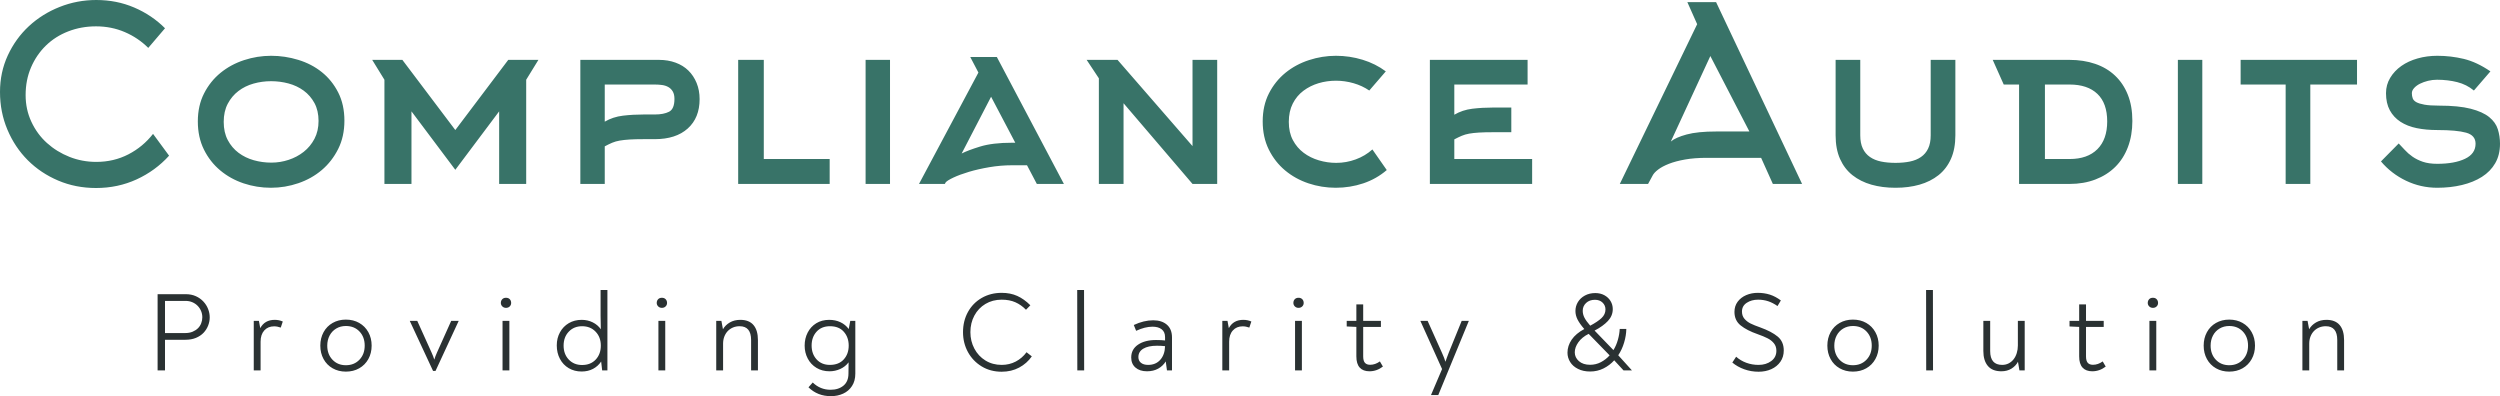 <svg id="final_svg" xmlns="http://www.w3.org/2000/svg" viewBox="20.212 188.391 1137.74 180.292">
      <g fill="#387368" id="text_group" transform="translate(13.672, 179.341)">
              <path d="M81.64 21.91L74.01 30.85Q69.43 26.27 63.33 23.65Q57.23 21.04 50.25 21.04L50.25 21.04Q43.49 21.04 37.60 23.33Q31.72 25.61 27.41 29.81Q23.11 34.01 20.66 39.73Q18.20 45.45 18.20 52.32L18.20 52.32Q18.20 58.86 20.82 64.47Q23.43 70.09 27.90 74.12Q32.37 78.15 38.15 80.44Q43.93 82.73 50.36 82.73L50.36 82.73Q58.31 82.73 64.96 79.30Q71.61 75.86 76.19 69.98L76.19 69.98L83.49 79.90Q77.28 86.76 68.72 90.69Q60.17 94.61 50.25 94.61L50.25 94.61Q40.98 94.61 33.03 91.23Q25.07 87.85 19.18 81.97Q13.30 76.08 9.92 68.07Q6.54 60.06 6.54 50.90L6.54 50.90Q6.54 41.97 10.08 34.28Q13.63 26.60 19.67 20.98Q25.72 15.37 33.68 12.21Q41.64 9.05 50.36 9.05L50.36 9.05Q59.62 9.05 67.63 12.48Q75.65 15.91 81.64 21.91L81.64 21.91ZM151.51 64.09L151.51 64.09Q151.51 59.41 149.66 55.97Q147.80 52.54 144.75 50.30Q141.70 48.07 137.83 47.03Q133.96 46.00 129.93 46.00L129.93 46.00Q125.79 46.00 121.92 47.09Q118.05 48.18 115.05 50.47Q112.05 52.76 110.20 56.24Q108.35 59.73 108.35 64.53L108.35 64.53Q108.35 69.32 110.20 72.81Q112.05 76.30 115.10 78.59Q118.16 80.88 122.03 81.97Q125.90 83.06 130.04 83.06L130.04 83.06Q134.07 83.06 137.88 81.80Q141.70 80.55 144.75 78.15Q147.80 75.75 149.66 72.21Q151.51 68.67 151.51 64.09ZM163.28 63.98L163.28 63.98Q163.28 71.18 160.45 76.84Q157.61 82.51 152.98 86.44Q148.35 90.36 142.30 92.43Q136.25 94.50 129.82 94.50L129.82 94.50Q123.39 94.50 117.39 92.49Q111.40 90.47 106.77 86.60Q102.13 82.73 99.35 77.12Q96.57 71.50 96.57 64.31L96.57 64.31Q96.57 57.12 99.41 51.56Q102.24 46.00 106.93 42.18Q111.62 38.37 117.61 36.41Q123.61 34.44 129.93 34.44L129.93 34.44Q136.25 34.44 142.30 36.30Q148.35 38.15 152.98 41.86Q157.61 45.56 160.45 51.12Q163.28 56.68 163.28 63.98ZM251.57 36.30L246.01 45.34L246.01 92.76L233.70 92.76L233.70 59.73L213.75 86.33L193.80 59.73L193.80 92.76L181.49 92.76L181.49 45.34L175.93 36.30L189.66 36.30L213.75 68.23L237.84 36.30L251.57 36.30ZM281.76 47.52L281.76 64.42Q285.47 62.24 290.05 61.69Q294.63 61.15 299.53 61.15L299.53 61.15L304.55 61.15Q308.58 61.15 311.03 59.90Q313.48 58.64 313.48 54.06L313.48 54.06Q313.48 51.99 312.72 50.69Q311.96 49.38 310.70 48.67Q309.45 47.96 307.87 47.74Q306.29 47.52 304.55 47.52L304.55 47.52L281.76 47.52ZM281.76 92.76L270.65 92.76L270.65 36.30L306.51 36.30Q310.54 36.30 313.97 37.55Q317.41 38.80 319.81 41.15Q322.20 43.49 323.57 46.82Q324.93 50.14 324.93 54.17L324.93 54.17Q324.93 62.67 319.53 67.53Q314.14 72.38 304.55 72.38L304.55 72.38L299.53 72.38Q295.61 72.38 293.05 72.54Q290.49 72.70 288.58 73.03Q286.67 73.36 285.14 74.01Q283.62 74.66 281.76 75.65L281.76 75.65L281.76 92.76ZM384.12 92.76L342.48 92.76L342.48 36.30L354.14 36.30L354.14 81.42L384.12 81.42L384.12 92.76ZM411.58 92.76L400.47 92.76L400.47 36.30L411.58 36.30L411.58 92.76ZM467.06 74.01L468.59 74.01L457.58 53.08L444.18 78.92Q446.90 77.50 452.57 75.75Q458.24 74.01 467.06 74.01L467.06 74.01ZM451.81 42.07L448.10 34.99L460.20 34.99L490.72 92.76L478.40 92.76L473.93 84.26L467.17 84.26Q461.94 84.26 456.82 85.13Q451.70 86.00 447.50 87.25Q443.30 88.51 440.41 89.87Q437.53 91.23 436.87 92.11L436.87 92.11L436.54 92.76L424.77 92.76L451.81 42.07ZM501.07 36.30L515.13 36.30L549.25 75.54L549.25 36.30L560.48 36.30L560.48 92.76L549.25 92.76L517.86 56.03L517.86 92.76L506.63 92.76L506.63 44.69L501.07 36.30ZM631.11 77.06L637.65 86.44Q632.96 90.47 626.97 92.49Q620.97 94.50 614.43 94.50L614.43 94.50Q608.00 94.50 602.01 92.49Q596.01 90.47 591.38 86.60Q586.75 82.73 583.97 77.12Q581.19 71.50 581.19 64.31L581.19 64.31Q581.19 57.12 584.02 51.56Q586.86 46.00 591.54 42.18Q596.23 38.37 602.23 36.41Q608.22 34.44 614.54 34.44L614.54 34.44Q620.75 34.44 626.64 36.24Q632.53 38.04 637.21 41.53L637.21 41.53L629.69 50.25Q626.53 48.07 622.55 46.92Q618.58 45.78 614.54 45.78L614.54 45.78Q610.40 45.78 606.59 46.92Q602.77 48.07 599.72 50.36Q596.67 52.65 594.87 56.19Q593.07 59.73 593.07 64.53L593.07 64.53Q593.07 69.32 594.92 72.81Q596.77 76.30 599.83 78.59Q602.88 80.88 606.75 82.02Q610.62 83.17 614.65 83.17L614.65 83.17Q619.23 83.17 623.53 81.59Q627.84 80.01 631.11 77.06L631.11 77.06ZM668.39 72.48L668.39 81.42L703.81 81.42L703.81 92.76L657.27 92.76L657.27 36.30L701.74 36.30L701.74 47.52L668.39 47.52L668.39 61.26Q672.09 59.08 676.62 58.53Q681.14 57.99 686.05 57.99L686.05 57.99L694.33 57.99L694.33 69.22L686.05 69.22Q682.12 69.22 679.56 69.38Q677.00 69.54 675.15 69.87Q673.29 70.20 671.77 70.85Q670.24 71.50 668.39 72.48L668.39 72.48ZM778.91 20.06L774.45 10.03L787.53 10.03L826.66 92.76L813.36 92.76L808.02 80.88L783.27 80.88Q777.72 80.88 773.41 81.64Q769.10 82.40 766.05 83.60Q763 84.80 761.15 86.22Q759.29 87.64 758.64 88.94L758.64 88.94L756.57 92.76L743.71 92.76L778.91 20.06ZM787.63 68.89L802.68 68.89L784.91 34.55L766.92 73.47Q769.10 71.61 774.12 70.25Q779.13 68.89 787.63 68.89L787.63 68.89ZM869.28 94.50L869.06 94.50Q863.17 94.50 858.21 93.09Q853.25 91.67 849.60 88.78Q845.95 85.89 843.93 81.37Q841.92 76.84 841.92 70.63L841.92 70.63L841.92 36.30L853.14 36.30L853.14 70.63Q853.14 74.23 854.29 76.63Q855.43 79.03 857.56 80.50Q859.68 81.97 862.63 82.57Q865.57 83.17 869.17 83.17L869.17 83.17Q872.76 83.17 875.71 82.57Q878.65 81.97 880.77 80.50Q882.90 79.03 884.04 76.63Q885.19 74.23 885.19 70.63L885.19 70.63L885.19 36.30L896.42 36.30L896.42 70.63Q896.42 76.84 894.40 81.37Q892.38 85.89 888.73 88.78Q885.08 91.67 880.12 93.09Q875.16 94.50 869.28 94.50L869.28 94.50ZM948.41 47.52L937.18 47.52L937.18 81.42L948.41 81.42Q956.58 81.42 961.05 76.95Q965.52 72.48 965.52 64.31L965.52 64.31Q965.52 56.03 961.05 51.77Q956.58 47.52 948.41 47.52L948.41 47.52ZM918.43 47.52L913.42 36.30L948.41 36.30Q954.73 36.30 960.02 38.10Q965.30 39.89 969.06 43.44Q972.83 46.98 974.90 52.16Q976.97 57.33 976.97 64.09L976.97 64.09Q976.97 70.63 974.95 75.97Q972.93 81.31 969.17 85.02Q965.41 88.73 960.13 90.74Q954.84 92.76 948.41 92.76L948.41 92.76L925.41 92.76L925.41 47.52L918.43 47.52ZM1008.80 92.76L997.68 92.76L997.68 36.30L1008.80 36.30L1008.80 92.76ZM1079.21 47.52L1057.95 47.52L1057.95 92.76L1046.73 92.76L1046.73 47.52L1026.24 47.52L1026.24 36.30L1079.21 36.30L1079.21 47.52ZM1139.92 41.53L1132.40 50.25Q1129.13 47.52 1124.83 46.43Q1120.52 45.34 1115.62 45.34L1115.62 45.34Q1113.54 45.34 1111.53 45.83Q1109.51 46.33 1107.88 47.14Q1106.24 47.96 1105.21 49.10Q1104.17 50.25 1104.17 51.45L1104.17 51.45Q1104.17 52.76 1104.55 53.79Q1104.93 54.83 1106.19 55.54Q1107.44 56.24 1109.89 56.68Q1112.35 57.12 1116.49 57.12L1116.49 57.12Q1125.43 57.12 1130.93 58.53Q1136.43 59.95 1139.38 62.35Q1142.32 64.75 1143.30 67.91Q1144.28 71.07 1144.28 74.45L1144.28 74.45Q1144.28 79.57 1142.10 83.33Q1139.92 87.09 1136.05 89.54Q1132.18 92.00 1126.95 93.25Q1121.72 94.50 1115.72 94.50L1115.72 94.50Q1108.20 94.50 1101.50 91.29Q1094.80 88.07 1090.11 82.51L1090.11 82.51L1098.18 74.34Q1099.48 75.65 1100.95 77.28Q1102.43 78.92 1104.44 80.33Q1106.46 81.75 1109.18 82.68Q1111.91 83.60 1115.72 83.60L1115.72 83.60Q1123.57 83.60 1128.37 81.31Q1133.16 79.03 1133.16 74.45L1133.16 74.45Q1133.16 70.63 1128.86 69.43Q1124.55 68.23 1115.72 68.23L1115.72 68.23Q1110.60 68.23 1106.35 67.36Q1102.10 66.49 1098.99 64.47Q1095.89 62.46 1094.14 59.24Q1092.40 56.03 1092.40 51.45L1092.40 51.45Q1092.40 47.63 1094.31 44.47Q1096.21 41.31 1099.37 39.08Q1102.54 36.84 1106.79 35.64Q1111.04 34.44 1115.72 34.44L1115.72 34.44Q1121.94 34.44 1127.82 35.86Q1133.71 37.28 1139.92 41.53L1139.92 41.53Z"></path>
          </g>
    <g fill="#2a3132" id="tagline_group" transform="translate(86.835, 309.163)">
              <path d="M5.10 13.11L17.90 13.11Q20.50 13.11 22.52 14.03Q24.53 14.94 25.93 16.45Q27.34 17.95 28.08 19.84Q28.82 21.73 28.82 23.66L28.82 23.66Q28.82 25.55 28.10 27.39Q27.39 29.22 26.01 30.68Q24.63 32.13 22.54 33.00Q20.45 33.86 17.70 33.86L17.70 33.86L8.47 33.86L8.47 47.79L5.10 47.79L5.10 13.11ZM17.85 16.17L8.47 16.17L8.47 30.80L17.65 30.80Q19.58 30.80 21.04 30.19Q22.49 29.58 23.49 28.59Q24.48 27.59 24.96 26.29Q25.45 24.99 25.45 23.61L25.45 23.61Q25.45 22.13 24.89 20.78Q24.33 19.43 23.33 18.41Q22.34 17.39 20.94 16.78Q19.53 16.17 17.85 16.17L17.85 16.17ZM58.39 24.79L58.39 24.79Q60.38 24.79 62.07 25.55L62.07 25.55L61.15 28.31Q59.57 27.74 58.14 27.74L58.14 27.74Q55.33 27.74 53.65 29.61Q51.97 31.47 51.97 34.73L51.97 34.73L51.97 47.79L48.86 47.79L48.86 25.25L51.20 25.25L51.82 28.56Q53.86 24.79 58.39 24.79ZM90.78 48.35L90.78 48.35Q87.41 48.35 84.76 46.84Q82.11 45.34 80.63 42.64Q79.15 39.93 79.15 36.52L79.15 36.52Q79.15 33.10 80.63 30.40Q82.11 27.69 84.76 26.19Q87.41 24.68 90.78 24.68L90.78 24.68Q94.20 24.68 96.85 26.19Q99.50 27.69 101.01 30.40Q102.51 33.10 102.51 36.52L102.51 36.52Q102.51 39.93 101.01 42.64Q99.50 45.34 96.85 46.84Q94.20 48.35 90.78 48.35ZM90.78 45.44L90.78 45.44Q94.55 45.44 96.95 42.94Q99.35 40.44 99.35 36.52L99.35 36.52Q99.35 32.59 96.98 30.09Q94.61 27.59 90.78 27.59L90.78 27.59Q88.33 27.59 86.39 28.74Q84.46 29.89 83.38 31.93Q82.31 33.97 82.31 36.52L82.31 36.52Q82.31 40.44 84.69 42.94Q87.06 45.44 90.78 45.44ZM119.90 25.25L123.27 25.25L129.79 39.68Q130.56 41.36 131.02 42.89L131.02 42.89Q131.48 41.36 132.24 39.68L132.24 39.68L138.72 25.25L142.09 25.25L142.09 25.35L131.58 48.04L130.46 48.04L119.90 25.35L119.90 25.25ZM163.66 19.33L163.66 19.33Q162.64 19.33 161.98 18.67Q161.31 18.00 161.31 17.09L161.31 17.09Q161.31 16.07 161.95 15.40Q162.59 14.74 163.66 14.74L163.66 14.74Q164.73 14.74 165.37 15.40Q166.00 16.07 166.00 17.09L166.00 17.09Q166.00 18.05 165.34 18.69Q164.68 19.33 163.66 19.33ZM162.08 47.79L162.08 25.25L165.19 25.25L165.19 47.79L162.08 47.79ZM206.70 11.22L209.81 11.22L209.81 47.79L207.42 47.79L206.96 43.76Q205.53 45.90 203.26 47.10Q200.99 48.30 198.08 48.30L198.08 48.30Q194.77 48.30 192.19 46.77Q189.62 45.24 188.19 42.53Q186.76 39.83 186.76 36.41L186.76 36.41Q186.76 33.10 188.22 30.45Q189.67 27.80 192.24 26.29Q194.82 24.79 198.08 24.79L198.08 24.79Q200.84 24.79 203.13 25.93Q205.43 27.08 206.81 29.07L206.81 29.07Q206.70 25.19 206.70 22.95L206.70 22.95L206.70 11.22ZM198.29 45.34L198.29 45.34Q202.16 45.34 204.48 42.87Q206.81 40.39 206.81 36.52L206.81 36.52Q206.81 32.64 204.43 30.17Q202.06 27.69 198.29 27.69L198.29 27.69Q194.56 27.69 192.22 30.17Q189.87 32.64 189.87 36.52L189.87 36.52Q189.87 40.39 192.22 42.87Q194.56 45.34 198.29 45.34ZM234.60 19.33L234.60 19.33Q233.58 19.33 232.92 18.67Q232.25 18.00 232.25 17.09L232.25 17.09Q232.25 16.07 232.89 15.40Q233.53 14.74 234.60 14.74L234.60 14.74Q235.67 14.74 236.31 15.40Q236.95 16.07 236.95 17.09L236.95 17.09Q236.95 18.05 236.28 18.69Q235.62 19.33 234.60 19.33ZM233.02 47.79L233.02 25.25L236.13 25.25L236.13 47.79L233.02 47.79ZM262.45 47.79L259.33 47.79L259.33 25.25L261.68 25.25L262.39 29.07Q263.47 27.18 265.51 25.98Q267.55 24.79 270.30 24.79L270.30 24.79Q274.28 24.79 276.29 27.16Q278.31 29.53 278.31 34.02L278.31 34.02L278.31 47.79L275.20 47.79L275.20 33.97Q275.20 27.69 269.99 27.69L269.99 27.69Q268.31 27.69 266.93 28.28Q265.56 28.87 264.56 29.91Q263.57 30.96 263.01 32.41Q262.45 33.86 262.45 35.65L262.45 35.65L262.45 47.79ZM320.33 25.25L322.63 25.25L322.63 49.27Q322.63 52.58 321.12 54.90Q319.62 57.22 317.09 58.37Q314.57 59.52 311.51 59.52L311.51 59.52Q305.44 59.52 301.31 55.49L301.31 55.49L303.25 53.30Q306.66 56.61 311.36 56.61L311.36 56.61Q314.98 56.61 317.25 54.72Q319.51 52.84 319.51 49.22L319.51 49.22Q319.51 45.75 319.57 44.12L319.57 44.12Q318.09 46.10 315.77 47.15Q313.45 48.20 310.90 48.20L310.90 48.20Q307.53 48.20 304.95 46.64Q302.38 45.08 300.98 42.41Q299.57 39.73 299.57 36.52L299.57 36.52Q299.57 33.25 300.95 30.57Q302.33 27.90 304.85 26.34Q307.38 24.79 310.74 24.79L310.74 24.79Q313.55 24.79 315.84 25.86Q318.14 26.93 319.62 28.97L319.62 28.97L320.33 25.25ZM311.05 45.29L311.05 45.29Q315.13 45.29 317.37 42.79Q319.62 40.29 319.62 36.52L319.62 36.52Q319.62 32.74 317.40 30.22Q315.18 27.69 311.10 27.69L311.10 27.69Q307.22 27.69 304.98 30.19Q302.74 32.69 302.74 36.47L302.74 36.47Q302.74 40.29 305.01 42.79Q307.28 45.29 311.05 45.29ZM389.23 48.40L389.23 48.40Q384.13 48.40 380.13 45.98Q376.13 43.55 373.88 39.45Q371.64 35.34 371.64 30.40L371.64 30.40Q371.64 25.30 373.88 21.22Q376.13 17.14 380.15 14.82Q384.18 12.50 389.23 12.50L389.23 12.50Q393.21 12.50 396.32 13.90Q399.43 15.30 402.29 18.16L402.29 18.16L400.30 20.20Q398.11 17.95 395.45 16.78Q392.80 15.61 389.23 15.61L389.23 15.61Q385.10 15.61 381.86 17.54Q378.62 19.48 376.81 22.85Q375.00 26.21 375.00 30.40L375.00 30.40Q375.00 34.48 376.81 37.89Q378.62 41.31 381.86 43.30Q385.10 45.29 389.23 45.29L389.23 45.29Q392.75 45.29 395.66 43.76Q398.56 42.23 400.55 39.53L400.55 39.53L402.95 41.41Q400.71 44.63 397.19 46.51Q393.67 48.40 389.23 48.40ZM423.66 47.79L423.61 11.22L426.72 11.22L426.77 47.79L423.66 47.79ZM458.18 24.99L458.18 24.99Q462.11 24.99 464.43 27.00Q466.75 29.02 466.75 32.79L466.75 32.79L466.75 47.79L464.46 47.79L463.90 43.71Q462.62 45.80 460.45 47.00Q458.29 48.20 455.38 48.20L455.38 48.20Q452.06 48.20 450.13 46.51Q448.19 44.83 448.19 41.92L448.19 41.92Q448.19 38.20 451.30 36.08Q454.41 33.97 459.46 33.97L459.46 33.97Q462.01 33.97 463.59 34.17L463.59 34.17L463.59 32.64Q463.59 30.29 462.06 29.10Q460.53 27.90 457.88 27.90L457.88 27.90Q454.46 27.90 450.43 29.78L450.43 29.78L449.36 27.13Q453.95 24.99 458.18 24.99ZM455.89 45.29L455.89 45.29Q459.36 45.29 461.42 42.97Q463.49 40.65 463.59 36.77L463.59 36.77Q461.96 36.57 459.92 36.57L459.92 36.57Q455.89 36.57 453.67 37.92Q451.45 39.27 451.45 41.72L451.45 41.72Q451.45 43.40 452.63 44.34Q453.80 45.29 455.89 45.29ZM499.19 24.79L499.19 24.79Q501.18 24.79 502.86 25.55L502.86 25.55L501.94 28.31Q500.36 27.74 498.93 27.74L498.93 27.74Q496.13 27.74 494.45 29.61Q492.76 31.47 492.76 34.73L492.76 34.73L492.76 47.79L489.65 47.79L489.65 25.25L492.00 25.25L492.61 28.56Q494.65 24.79 499.19 24.79ZM524.33 19.33L524.33 19.33Q523.31 19.33 522.65 18.67Q521.99 18.00 521.99 17.09L521.99 17.09Q521.99 16.07 522.62 15.40Q523.26 14.74 524.33 14.74L524.33 14.74Q525.40 14.74 526.04 15.40Q526.68 16.07 526.68 17.09L526.68 17.09Q526.68 18.05 526.01 18.69Q525.35 19.33 524.33 19.33ZM522.75 47.79L522.75 25.25L525.86 25.25L525.86 47.79L522.75 47.79ZM550.65 28.00L546.26 27.80L546.26 25.25L550.65 25.25L550.65 17.75L553.76 17.75L553.76 25.25L561.82 25.25L561.82 28.00L553.76 28.00L553.76 41.41Q553.76 43.45 554.55 44.34Q555.34 45.24 556.92 45.24L556.92 45.24Q559.22 45.24 561.36 43.71L561.36 43.71L562.73 46.05Q559.93 48.20 556.61 48.20L556.61 48.20Q553.71 48.20 552.18 46.51Q550.65 44.83 550.65 41.41L550.65 41.41L550.65 28.00ZM579.82 25.25L583.08 25.25L589.56 39.68Q590.68 42.13 591.19 43.86L591.19 43.86Q591.50 42.94 591.88 41.90Q592.26 40.85 592.72 39.68L592.72 39.68L598.59 25.25L601.80 25.25L601.80 25.35L587.93 59.01L584.66 59.01L584.66 58.91L589.66 47.18L579.82 25.35L579.82 25.25ZM657.03 48.30L657.03 48.30Q653.87 48.30 651.53 47.12Q649.18 45.95 647.96 43.99Q646.73 42.02 646.73 39.73L646.73 39.73Q646.73 36.62 648.64 33.81Q650.56 31.01 654.38 28.97L654.38 28.97Q652.29 26.57 651.32 24.66Q650.35 22.75 650.35 20.76L650.35 20.76Q650.35 18.56 651.47 16.70Q652.60 14.84 654.66 13.72Q656.73 12.60 659.38 12.60L659.38 12.60Q661.73 12.60 663.54 13.59Q665.35 14.59 666.34 16.24Q667.34 17.90 667.34 19.89L667.34 19.89Q667.34 22.95 665.14 25.30Q662.95 27.64 659.07 29.68L659.07 29.68L667.64 38.56Q668.97 36.41 669.68 33.84Q670.40 31.26 670.50 28.92L670.50 28.92L673.51 28.92Q673.46 31.93 672.51 35.11Q671.57 38.30 669.83 40.90L669.83 40.90L676.06 47.79L672.23 47.79L668.00 43.20Q665.96 45.49 663.15 46.89Q660.35 48.30 657.03 48.30ZM657.08 27.44L657.08 27.44Q660.45 25.65 662.24 23.97Q664.02 22.29 664.02 20.04L664.02 20.04Q664.02 18.21 662.69 16.93Q661.37 15.66 659.23 15.66L659.23 15.66Q656.73 15.66 655.20 17.11Q653.67 18.56 653.67 20.66L653.67 20.66Q653.67 22.29 654.46 23.82Q655.25 25.35 657.08 27.44ZM657.03 45.24L657.03 45.24Q659.69 45.24 661.95 44.04Q664.22 42.84 665.91 40.95L665.91 40.95L656.37 31.16Q653.31 32.69 651.68 34.99Q650.05 37.28 650.05 39.58L650.05 39.58Q650.05 41.92 651.93 43.58Q653.82 45.24 657.03 45.24ZM733.69 48.40L733.69 48.40Q730.27 48.40 727.16 47.28Q724.05 46.16 721.75 44.22L721.75 44.22L723.49 41.57Q725.48 43.35 728.10 44.32Q730.73 45.29 733.69 45.29L733.69 45.29Q737.10 45.29 739.45 43.55Q741.80 41.82 741.80 38.86L741.80 38.86Q741.80 36.82 740.67 35.45Q739.55 34.07 737.79 33.18Q736.03 32.28 733.28 31.31L733.28 31.31Q728.43 29.63 725.58 27.36Q722.72 25.09 722.72 21.17L722.72 21.17Q722.72 18.51 724.17 16.55Q725.63 14.59 728.05 13.54Q730.47 12.50 733.33 12.50L733.33 12.50Q736.29 12.50 738.84 13.31Q741.39 14.13 743.84 15.96L743.84 15.96L742.31 18.51Q740.21 17.03 738.07 16.32Q735.93 15.61 733.48 15.61L733.48 15.61Q730.47 15.61 728.31 17.03Q726.14 18.46 726.14 21.01L726.14 21.01Q726.14 23.00 727.29 24.33Q728.43 25.65 730.09 26.47Q731.75 27.29 734.50 28.25L734.50 28.25Q739.60 30.09 742.38 32.39Q745.16 34.68 745.16 38.71L745.16 38.71Q745.16 41.67 743.63 43.86Q742.10 46.05 739.50 47.23Q736.90 48.40 733.69 48.40ZM776.63 48.35L776.63 48.35Q773.26 48.35 770.61 46.84Q767.96 45.34 766.48 42.64Q765.00 39.93 765.00 36.52L765.00 36.52Q765.00 33.10 766.48 30.40Q767.96 27.69 770.61 26.19Q773.26 24.68 776.63 24.68L776.63 24.68Q780.05 24.68 782.70 26.19Q785.35 27.69 786.85 30.40Q788.36 33.10 788.36 36.52L788.36 36.52Q788.36 39.93 786.85 42.64Q785.35 45.34 782.70 46.84Q780.05 48.35 776.63 48.35ZM776.63 45.44L776.63 45.44Q780.40 45.44 782.80 42.94Q785.20 40.44 785.20 36.52L785.20 36.52Q785.20 32.59 782.82 30.09Q780.45 27.59 776.63 27.59L776.63 27.59Q774.18 27.59 772.24 28.74Q770.30 29.89 769.23 31.93Q768.16 33.97 768.16 36.52L768.16 36.52Q768.16 40.44 770.53 42.94Q772.91 45.44 776.63 45.44ZM809.98 47.79L809.93 11.22L813.04 11.22L813.09 47.79L809.98 47.79ZM835.99 38.96L835.99 38.96L835.99 25.25L839.10 25.25L839.10 39.02Q839.10 45.29 844.56 45.29L844.56 45.29Q846.19 45.29 847.52 44.60Q848.84 43.91 849.76 42.74Q850.68 41.57 851.19 39.93Q851.70 38.30 851.70 36.47L851.70 36.47L851.70 25.25L854.81 25.25L854.81 47.79L852.41 47.79L851.75 43.86Q850.73 45.80 848.77 47.00Q846.80 48.20 844.20 48.20L844.20 48.20Q840.07 48.20 838.03 45.75Q835.99 43.30 835.99 38.96ZM879.60 28.00L875.21 27.80L875.21 25.25L879.60 25.25L879.60 17.75L882.71 17.75L882.71 25.25L890.77 25.25L890.77 28.00L882.71 28.00L882.71 41.41Q882.71 43.45 883.50 44.34Q884.29 45.24 885.87 45.24L885.87 45.24Q888.17 45.24 890.31 43.71L890.31 43.71L891.68 46.05Q888.88 48.20 885.56 48.20L885.56 48.20Q882.66 48.20 881.13 46.51Q879.60 44.83 879.60 41.41L879.60 41.41L879.60 28.00ZM913.16 19.33L913.16 19.33Q912.14 19.33 911.47 18.67Q910.81 18.00 910.81 17.09L910.81 17.09Q910.81 16.07 911.45 15.40Q912.08 14.74 913.16 14.74L913.16 14.74Q914.23 14.74 914.86 15.40Q915.50 16.07 915.50 17.09L915.50 17.09Q915.50 18.05 914.84 18.69Q914.18 19.33 913.16 19.33ZM911.57 47.79L911.57 25.25L914.69 25.25L914.69 47.79L911.57 47.79ZM947.89 48.35L947.89 48.35Q944.52 48.35 941.87 46.84Q939.22 45.34 937.74 42.64Q936.26 39.93 936.26 36.52L936.26 36.52Q936.26 33.10 937.74 30.40Q939.22 27.69 941.87 26.19Q944.52 24.68 947.89 24.68L947.89 24.68Q951.30 24.68 953.96 26.19Q956.61 27.69 958.11 30.40Q959.62 33.10 959.62 36.52L959.62 36.52Q959.62 39.93 958.11 42.64Q956.61 45.34 953.96 46.84Q951.30 48.35 947.89 48.35ZM947.89 45.44L947.89 45.44Q951.66 45.44 954.06 42.94Q956.45 40.44 956.45 36.52L956.45 36.52Q956.45 32.59 954.08 30.09Q951.71 27.59 947.89 27.59L947.89 27.59Q945.44 27.59 943.50 28.74Q941.56 29.89 940.49 31.93Q939.42 33.97 939.42 36.52L939.42 36.52Q939.42 40.44 941.79 42.94Q944.16 45.44 947.89 45.44ZM984.30 47.79L981.19 47.79L981.19 25.25L983.54 25.25L984.25 29.07Q985.32 27.18 987.36 25.98Q989.40 24.79 992.15 24.79L992.15 24.79Q996.13 24.79 998.15 27.16Q1000.16 29.53 1000.16 34.02L1000.16 34.02L1000.16 47.79L997.05 47.79L997.05 33.97Q997.05 27.69 991.85 27.69L991.85 27.69Q990.17 27.69 988.79 28.28Q987.41 28.87 986.42 29.91Q985.42 30.96 984.86 32.41Q984.30 33.86 984.30 35.65L984.30 35.65L984.30 47.79Z"></path>
          </g>
  </svg>
